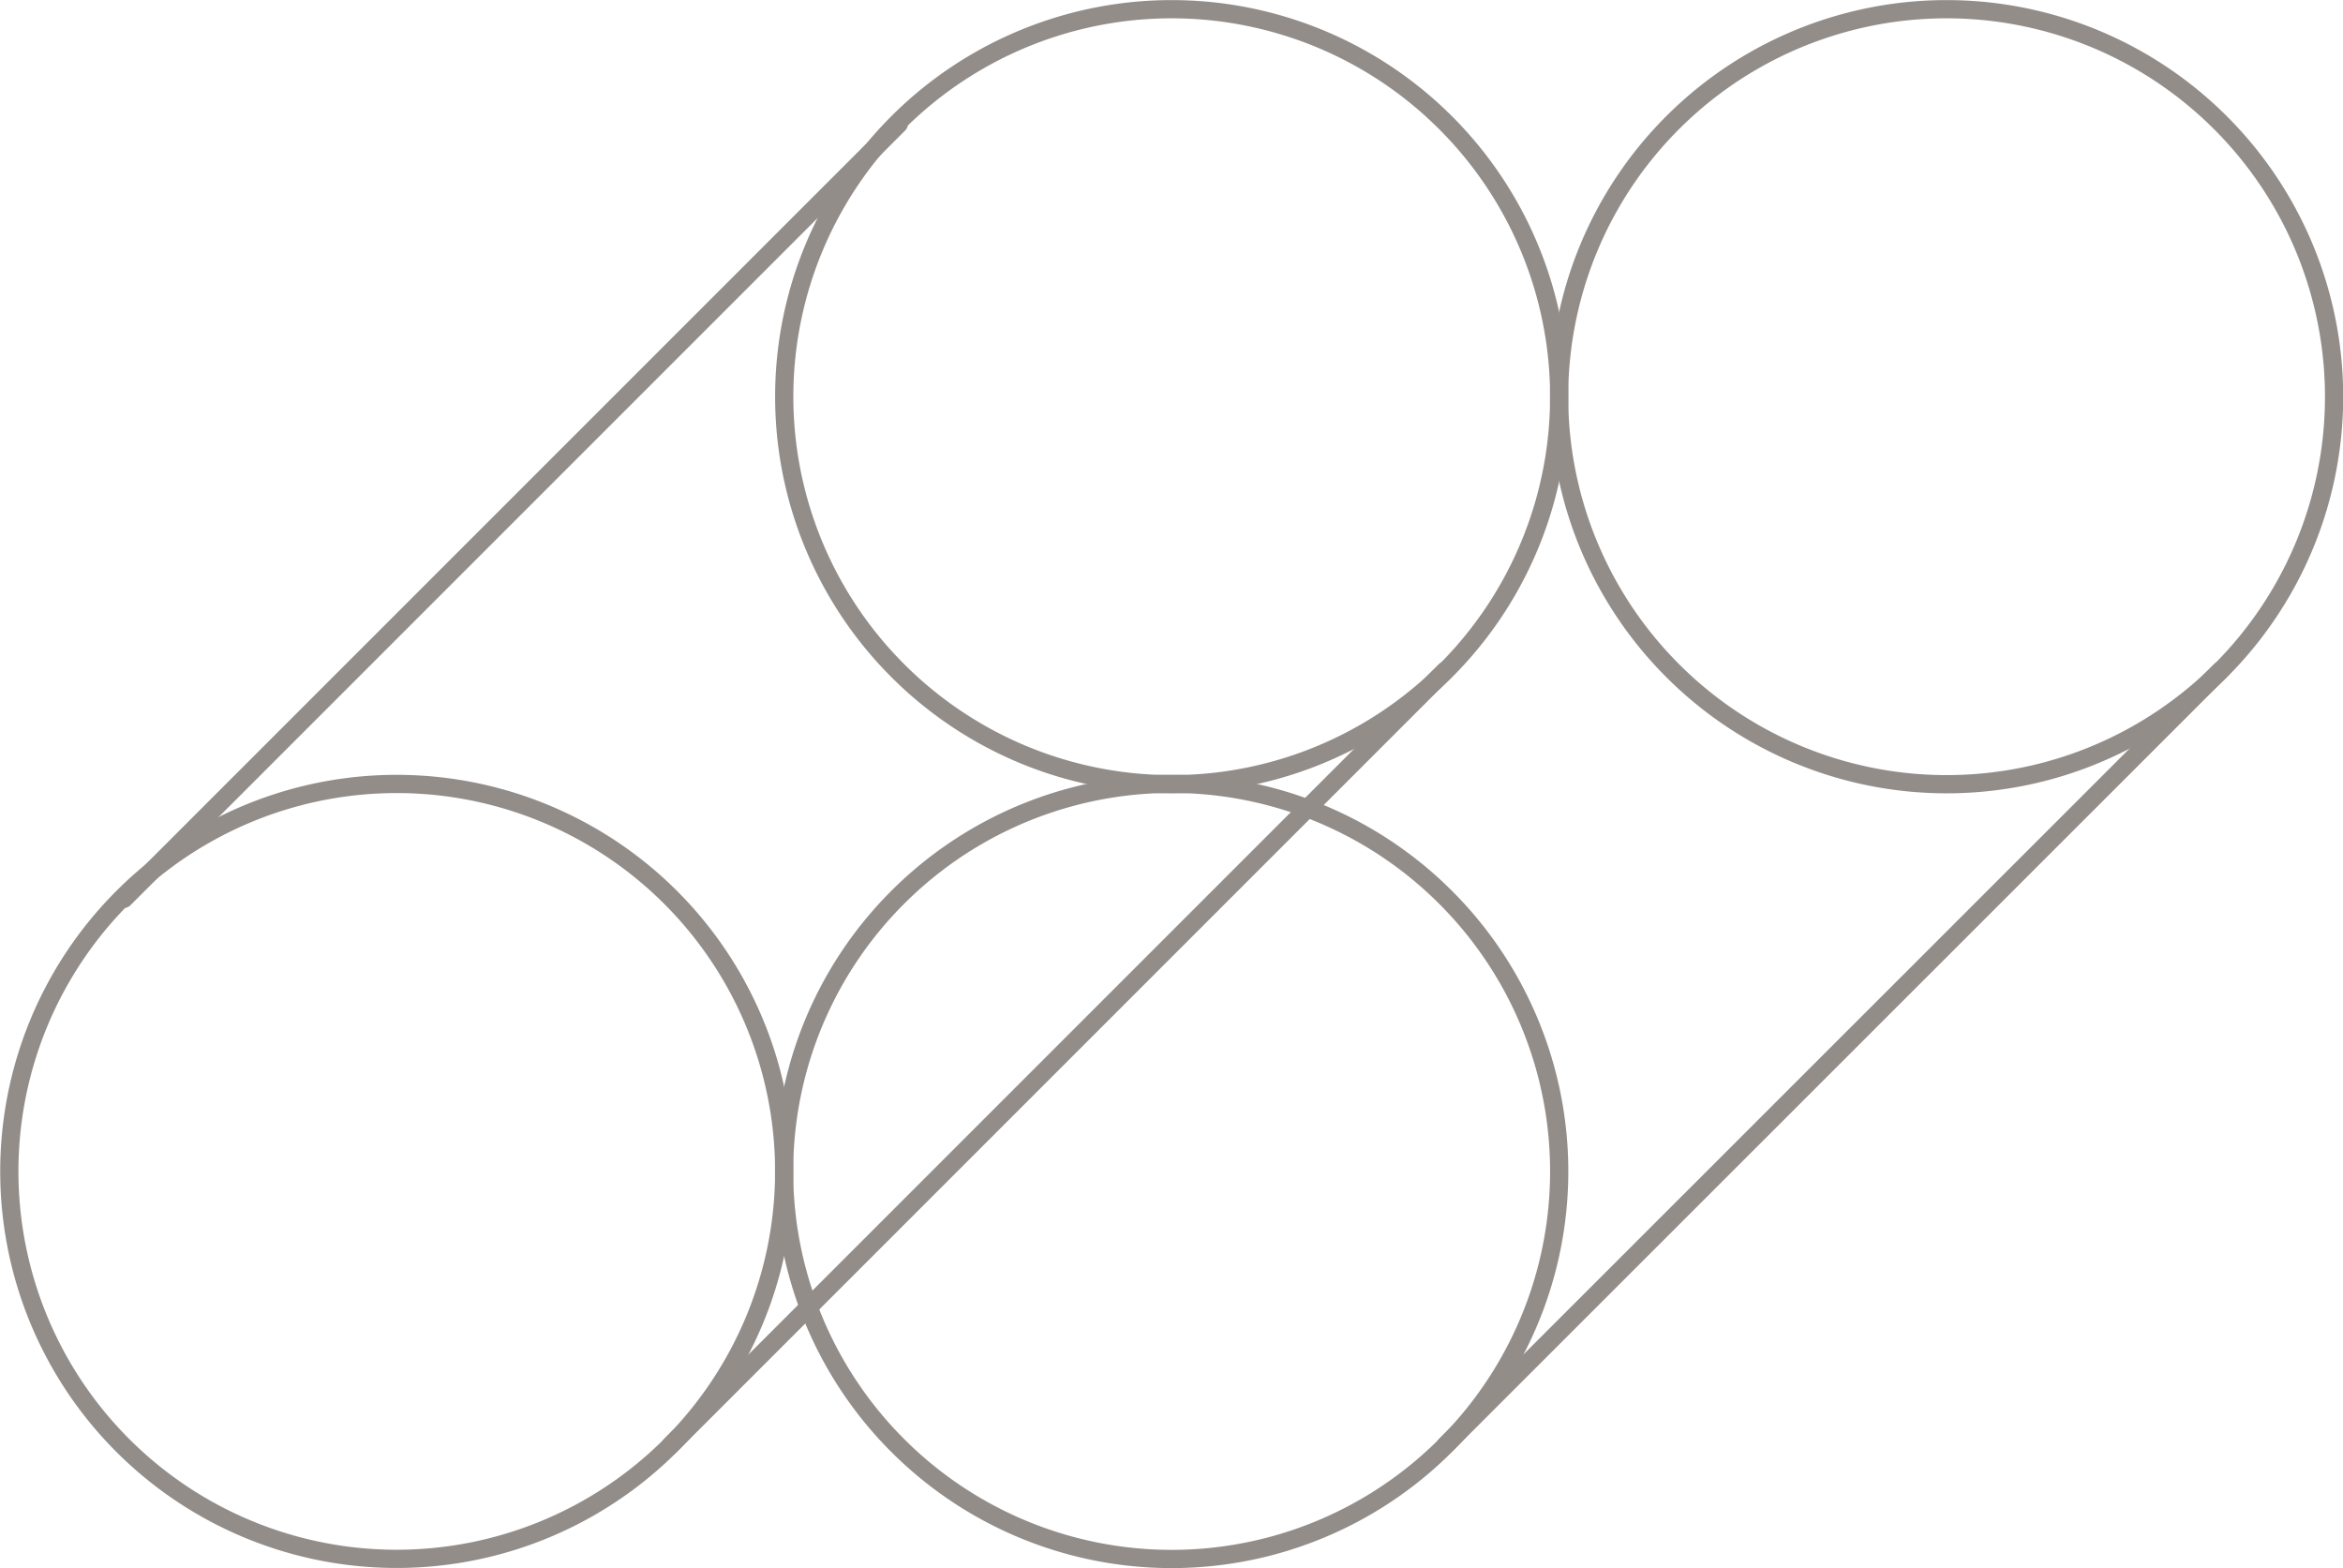 <svg id="圖層_1" data-name="圖層 1" xmlns="http://www.w3.org/2000/svg" viewBox="0 0 80.34 53.77"><title>line_4</title><g id="_群組_" data-name="&lt;群組&gt;"><g id="_群組_2" data-name="&lt;群組&gt;"><g id="_群組_3" data-name="&lt;群組&gt;"><line id="_路徑_" data-name="&lt;路徑&gt;" x1="76.14" y1="22.99" x2="49.56" y2="49.56" style="fill:none;stroke:#938d8a;stroke-linecap:round;stroke-linejoin:round;stroke-width:0.625px"/><path id="_路徑_2" data-name="&lt;路徑&gt;" d="M48.61,30.56h0a13.28,13.28,0,0,1,0,18.79h0a13.28,13.28,0,0,1-18.79,0h0a13.28,13.28,0,0,1,0-18.79h0A13.28,13.28,0,0,1,48.61,30.56Z" transform="translate(0.96 0.21)" style="fill:none;stroke:#938d8a;stroke-linecap:round;stroke-linejoin:round;stroke-width:0.625px"/><path id="_路徑_3" data-name="&lt;路徑&gt;" d="M56.39,22.78h0A13.28,13.28,0,0,1,56.39,4h0A13.28,13.28,0,0,1,75.18,4h0a13.28,13.28,0,0,1,0,18.79h0A13.28,13.28,0,0,1,56.39,22.78Z" transform="translate(0.96 0.21)" style="fill:none;stroke:#938d8a;stroke-linecap:round;stroke-linejoin:round;stroke-width:0.625px"/></g><g id="_群組_4" data-name="&lt;群組&gt;"><g id="_群組_5" data-name="&lt;群組&gt;"><path id="_路徑_4" data-name="&lt;路徑&gt;" d="M12.64,26.67h0A13.29,13.29,0,0,1,25.93,40h0A13.29,13.29,0,0,1,12.64,53.24h0A13.28,13.28,0,0,1-.64,40h0A13.28,13.28,0,0,1,12.64,26.67Z" transform="translate(0.96 0.21)" style="fill:none;stroke:#938d8a;stroke-linecap:round;stroke-linejoin:round;stroke-width:0.625px"/><path id="_路徑_5" data-name="&lt;路徑&gt;" d="M29.82,22.78h0A13.28,13.28,0,0,1,29.82,4h0A13.28,13.28,0,0,1,48.61,4h0a13.28,13.28,0,0,1,0,18.79h0A13.28,13.28,0,0,1,29.82,22.78Z" transform="translate(0.96 0.21)" style="fill:none;stroke:#938d8a;stroke-linecap:round;stroke-linejoin:round;stroke-width:0.625px"/><line id="_路徑_6" data-name="&lt;路徑&gt;" x1="49.56" y1="22.99" x2="22.99" y2="49.56" style="fill:none;stroke:#938d8a;stroke-linecap:round;stroke-linejoin:round;stroke-width:0.625px"/><line id="_路徑_7" data-name="&lt;路徑&gt;" x1="30.82" y1="4.25" x2="4.25" y2="30.82" style="fill:none;stroke:#938d8a;stroke-linecap:round;stroke-linejoin:round;stroke-width:0.625px"/></g></g></g></g></svg>